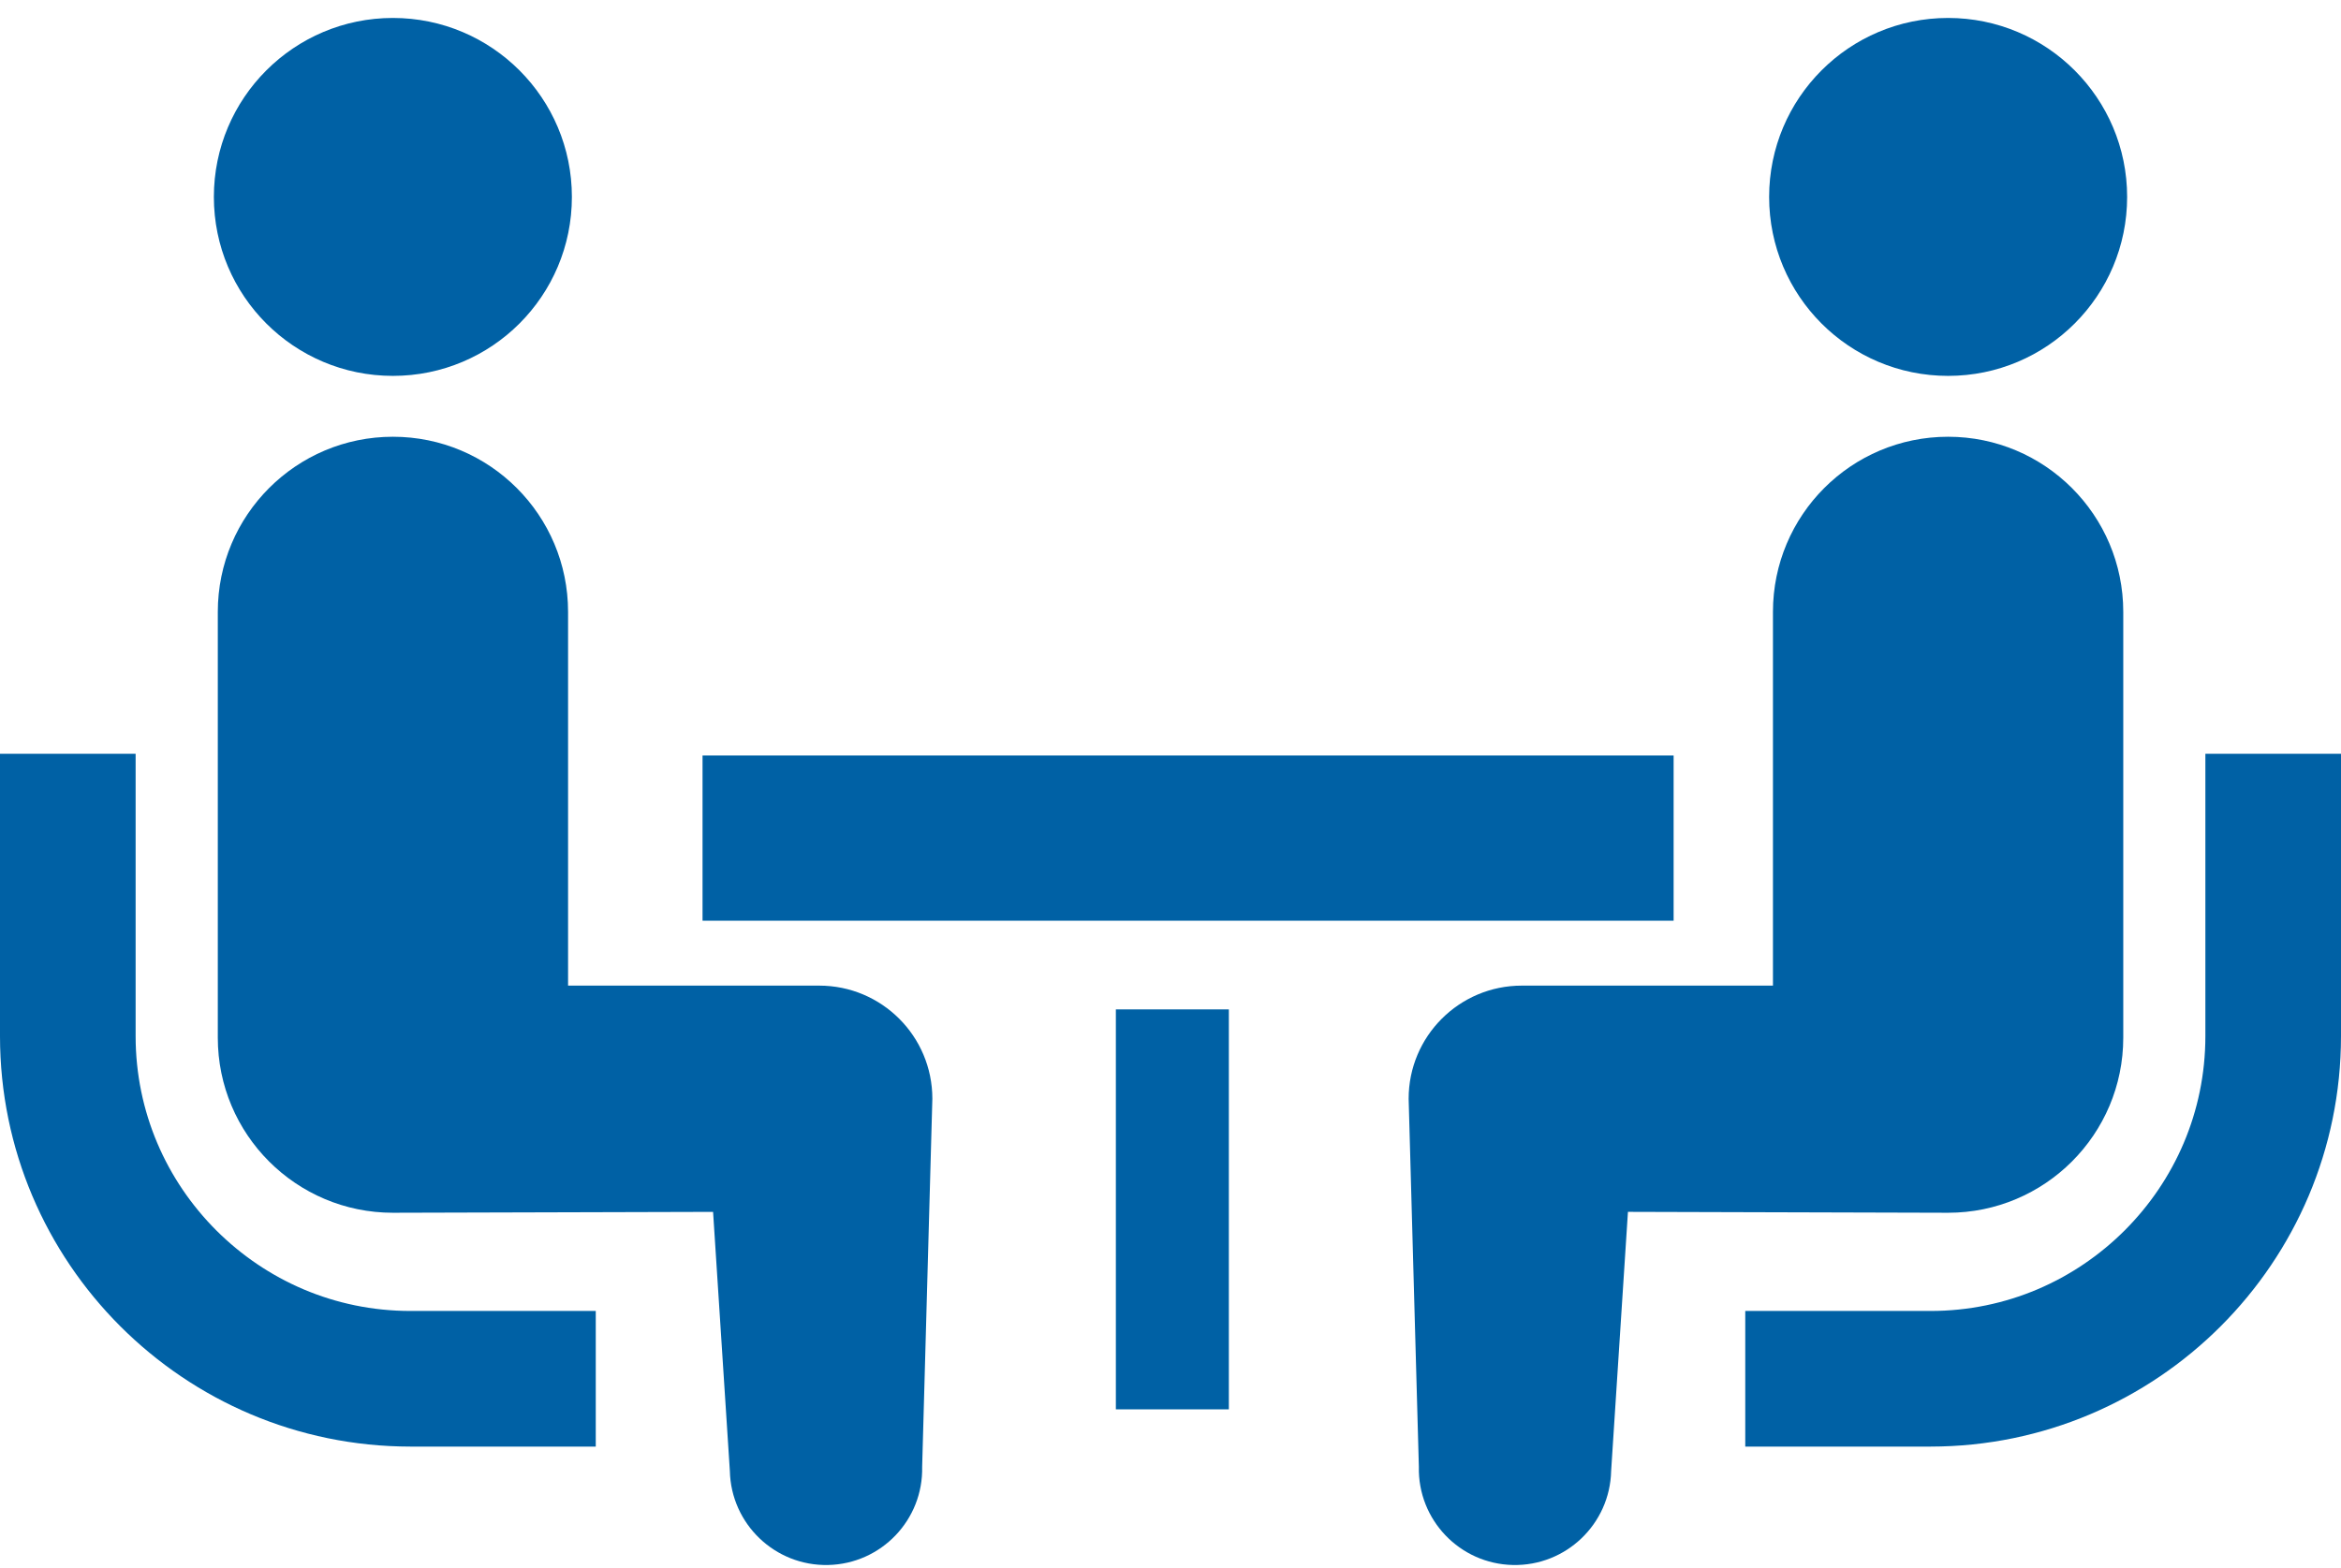 <svg width="106" height="71" viewBox="0 0 106 71" fill="none" xmlns="http://www.w3.org/2000/svg">
<g id="Group">
<path id="Vector" d="M9.791 55.726C7.533 53.464 6.144 50.37 6.141 46.935V34.141H0V46.935C0.004 57.192 8.329 65.513 18.584 65.521H26.976V59.378H18.584C15.147 59.376 12.057 57.988 9.791 55.726Z" fill="#0061A5"/>
<path id="Vector_2" d="M17.79 17.025C22.27 17.025 25.895 13.4 25.895 8.919C25.895 4.445 22.27 0.813 17.79 0.813C13.315 0.813 9.684 4.445 9.684 8.919C9.684 13.4 13.315 17.025 17.79 17.025Z" fill="#0061A5"/>
<path id="Vector_3" d="M37.093 44.642H25.722V27.715C25.722 23.333 22.174 19.782 17.791 19.782C13.413 19.782 9.862 23.333 9.862 27.715V46.999C9.862 51.379 13.411 54.93 17.791 54.93C18.386 54.93 32.288 54.89 32.288 54.89L33.048 66.626C33.102 69.03 35.095 70.936 37.498 70.884C39.906 70.831 41.81 68.838 41.755 66.434L42.217 49.766C42.217 46.933 39.924 44.642 37.093 44.642Z" fill="#0061A5"/>
<path id="Vector_4" d="M99.859 34.141V46.935C99.856 50.37 98.467 53.464 96.209 55.726C93.943 57.988 90.853 59.376 87.418 59.378H79.025V65.521H87.418C97.671 65.513 105.995 57.192 106 46.935V34.141H99.859Z" fill="#0061A5"/>
<path id="Vector_5" d="M88.21 17.025C92.685 17.025 96.316 13.4 96.316 8.919C96.316 4.445 92.685 0.813 88.21 0.813C83.73 0.813 80.106 4.445 80.106 8.919C80.106 13.4 83.73 17.025 88.21 17.025Z" fill="#0061A5"/>
<path id="Vector_6" d="M96.141 46.999V27.715C96.141 23.333 92.586 19.782 88.21 19.782C83.826 19.782 80.279 23.333 80.279 27.715V44.642H68.907C66.076 44.642 63.783 46.933 63.783 49.766L64.246 66.434C64.191 68.838 66.095 70.831 68.502 70.884C70.906 70.936 72.899 69.029 72.952 66.626L73.713 54.889C73.713 54.889 87.615 54.93 88.21 54.93C92.59 54.93 96.141 51.379 96.141 46.999Z" fill="#0061A5"/>
<path id="Vector_7" d="M75.781 34.218H31.811V41.702H75.781V34.218Z" fill="#0061A5"/>
<path id="Vector_8" d="M55.642 45.719H50.526V63.834H55.642V45.719Z" fill="#0061A5"/>
</g>
</svg>

